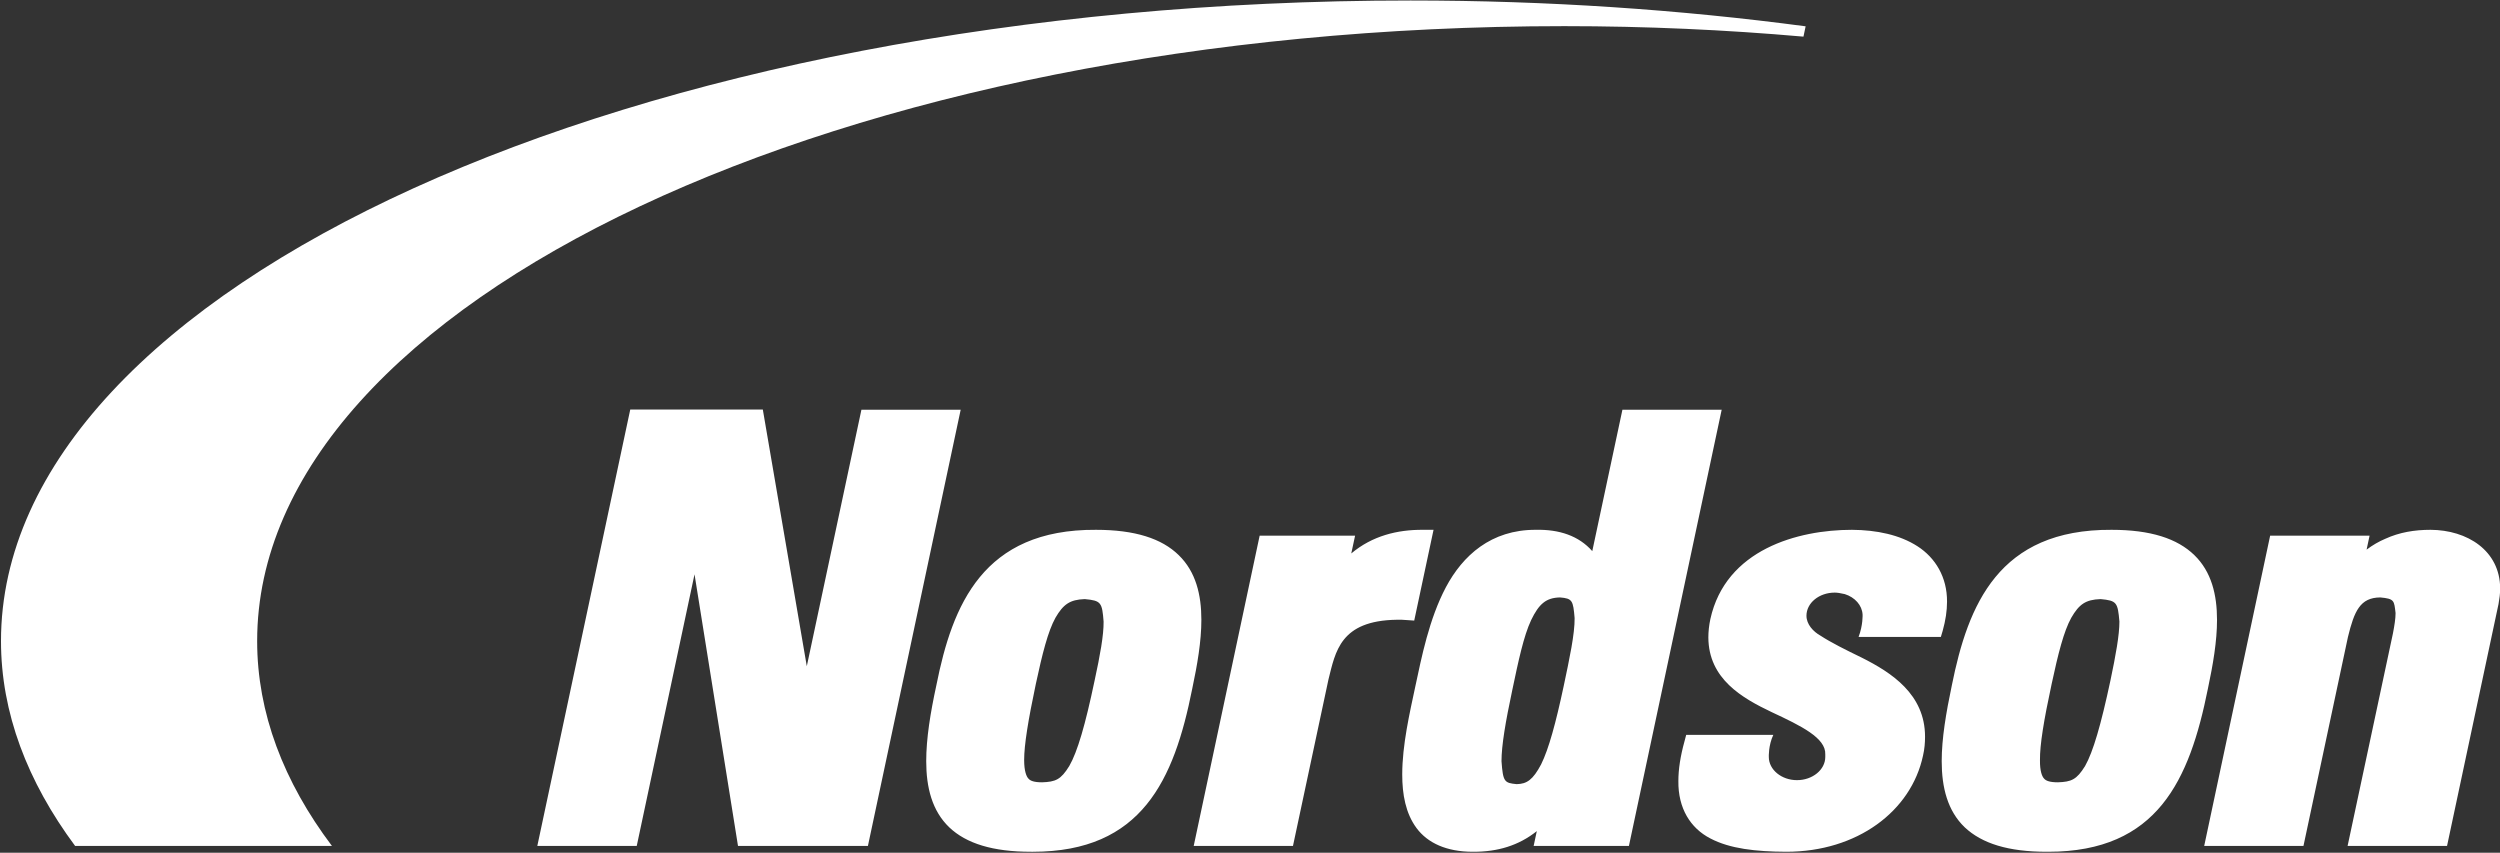 <svg version="1.2" xmlns="http://www.w3.org/2000/svg" viewBox="0 0 1501 512" width="1501" height="512">
	<rect x="0" y="0" width="1501" height="512" fill="#333333" stroke="none"/>
	<title>Nordson_Corporation_Logo-svg</title>
	<defs>
		<clipPath clipPathUnits="userSpaceOnUse" id="cp1">
			<path d="m-873.76-948.36h4329.53v1904.23h-4329.53z"/>
		</clipPath>
		<clipPath clipPathUnits="userSpaceOnUse" id="cp2">
			<path d="m0.5 0.31h1500.48v511.08h-1500.48z"/>
		</clipPath>
		<clipPath clipPathUnits="userSpaceOnUse" id="cp3">
			<path d="m-873.76-948.36h4329.53v1904.23h-4329.53z"/>
		</clipPath>
	</defs>
	<style>
		.s0 { fill: #ffffff } 
	</style>
	<g id="layer1">
		<g id="g3484">
			<g id="g3293">
			</g>
			<g id="g3297">
				<g id="Clip-Path: g3299" clip-path="url(#cp1)">
					<g id="g3299">
						<g id="g3305">
						</g>
					</g>
				</g>
			</g>
			<g id="g3309">
				<g id="Clip-Path: g3311" clip-path="url(#cp2)">
					<g id="g3311">
						<g id="g3317">
						</g>
						<g id="g3321">
						</g>
					</g>
				</g>
			</g>
			<g id="g3325">
				<g id="Clip-Path: g3327" clip-path="url(#cp3)">
					<g id="g3327">
						<g id="g3333">
						</g>
						<g id="g3337">
						</g>
						<g id="g3341">
						</g>
						<g id="g3345">
							<path id="path3295" fill-rule="evenodd" class="s0" d="m322.6 507.9l55.8-262h79.6l26.4 154.1 32.8-154h59.6l-55.7 261.9h-78l-26.1-163.1-34.7 163.1zm296.4 3.5c-22.8 0-38.8-4.9-49.1-14.7-10.3-9.9-13.8-23.9-13.8-39.7 0-13.6 2.5-29 6.1-45.6 9.6-48.2 28-93.7 95.8-93.3 23.4 0 39.5 5.2 49.7 15.2 10.3 10 13.6 23.8 13.6 38.8 0 12.9-2.4 26.9-5.5 41.5-10.9 54.7-30.2 97.8-95.7 97.8zm14.7-140.5c-4.5 8.1-7.9 21.6-11.8 39.8-4.6 21.8-7 36.5-7 45.6 0 6.8 1.4 10 2.6 11.2 1.1 1.3 3.3 2.2 8.2 2.2 8-0.3 11.2-1.5 16.3-9.8 4.9-8.5 9.6-24.6 15.2-51.3 3.3-15.2 5.5-27.3 5.4-35.4-0.9-11.4-1.4-12.6-11.3-13.5-8.9 0.3-12.9 3.1-17.6 11.2zm179.9-49.3l-2.3 10.7c12.6-10.6 27.7-14.3 43-14.2h6.4l-11.6 54.5-4.4-0.3q-3.2-0.3-6.1-0.2c-34 0.5-36.8 19.2-41 35.9l-21.3 99.9h-59.6l39.6-186.3zm107.2 186.3l1.9-8.9c-11 8.8-23.7 12.4-37.8 12.4h-0.7c-15.6 0-27-5.2-33.7-14.2-6.6-8.9-8.6-20.3-8.6-32.2 0-17.7 4.5-37.1 7.8-52.6 3.8-17.7 8.3-40.7 18.4-59.8 10.1-19 27.1-34.6 54-34.5 14.1-0.3 25.8 3.6 33.9 12.8l18.1-84.9h59.6l-55.7 261.9zm-1.5-135.6c-4.5 9.6-7.6 24.3-11.3 41.9-4.1 19.2-6.5 33.5-6.5 42.8 0.9 12.4 1.7 13.1 9.1 13.8 6.1-0.1 9.8-2.6 14.7-11.9 4.6-9.3 8.8-24.8 13.5-46.8 3.6-17 6.7-31.5 6.6-41-0.9-10.5-1.3-11.8-8.8-12.4-8.4 0.2-12.6 3.9-17.3 13.6zm309.5 139.1c-22.9 0-38.8-4.9-49.2-14.7-10.3-9.9-13.8-23.9-13.8-39.7 0-13.6 2.6-29 6.1-45.6 9.7-48.2 28-93.7 95.9-93.3 23.4 0 39.4 5.2 49.7 15.2 10.3 10 13.6 23.8 13.6 38.9 0 12.8-2.4 26.8-5.5 41.4-11 54.7-30.2 97.8-95.8 97.8zm14.8-140.5c-4.5 8.1-7.9 21.6-11.8 39.8-4.7 21.8-7.1 36.5-7 45.6-0.1 6.8 1.3 10 2.5 11.2 1.1 1.3 3.4 2.2 8.3 2.2 8-0.3 11.2-1.5 16.3-9.8 4.8-8.5 9.5-24.6 15.2-51.3 3.2-15.2 5.4-27.3 5.4-35.4-1-11.4-1.5-12.6-11.3-13.5-9 0.3-12.9 3.1-17.6 11.2zm165.9 137l27.2-127.5c0.9-4.7 1.6-8.9 1.6-12.3-0.9-7.5-0.6-8.6-9.2-9.4-12.1 0.1-15.6 8.2-19.4 23.8l-26.7 125.4h-59.6l39.6-186.3h59.7l-1.8 8.4c3.6-2.7 7.4-4.9 11.2-6.5 8.5-3.9 17.6-5.4 27.2-5.4 22.1 0.1 41.7 12.5 41.8 35.2 0 3-0.4 6.1-1 9.4l-30.9 145.2zm-326.7-485.9c-46.6-4.1-94.5-6.3-143.6-6.3-433.4 0-784.8 165.3-784.8 369.2 0 43.1 15.9 84.5 44.9 123h-154.2c-28.7-38.7-44.5-80-44.5-123 0-212.4 378.9-384.6 846.3-384.6 82.4 0 161.9 5.5 237.2 15.5zm86.2 339.3q0 8.1-2.6 17.4l-1.1 3.7h-49.4c2.7-7.1 2.4-13.4 2.4-13.4-0.3-5.6-4.6-10.4-10.7-12.3-2.5-0.6-4.6-0.9-6-0.9-9.4 0-17 6.2-17 13.9 0 5.1 4 9.5 8.5 12 6.1 4 14.9 8.4 24.8 13.2 17.7 8.9 37.9 21.9 37.9 47.4 0 3.6-0.3 7.4-1.2 11.3-7.1 33.5-39.6 57.8-82.1 57.8h-0.2c-18.1-0.1-33.6-1.8-45.4-8-12-6.2-19.4-18.1-19.2-34.5 0-7 1.2-14.9 3.7-23.9l1-3.8h52.3c-3 6.4-2.7 13.2-2.7 13.2v0.1c0 7.6 7.6 13.9 16.9 13.9 9.4 0 17-6.3 17-13.9 0-0.6 0-1.1 0-1.6 0.4-9.8-14.3-17-32.3-25.4-17.4-8.3-37.8-19.8-37.9-44.8 0-3.5 0.4-7.2 1.2-11 9.2-41.8 52.5-53.6 85-53.6 14.9 0.1 28.7 3 39.4 9.9 10.7 6.9 17.8 18.5 17.7 33.3z"/>
						</g>
					</g>
				</g>
			</g>
		</g>
	</g>
</svg>